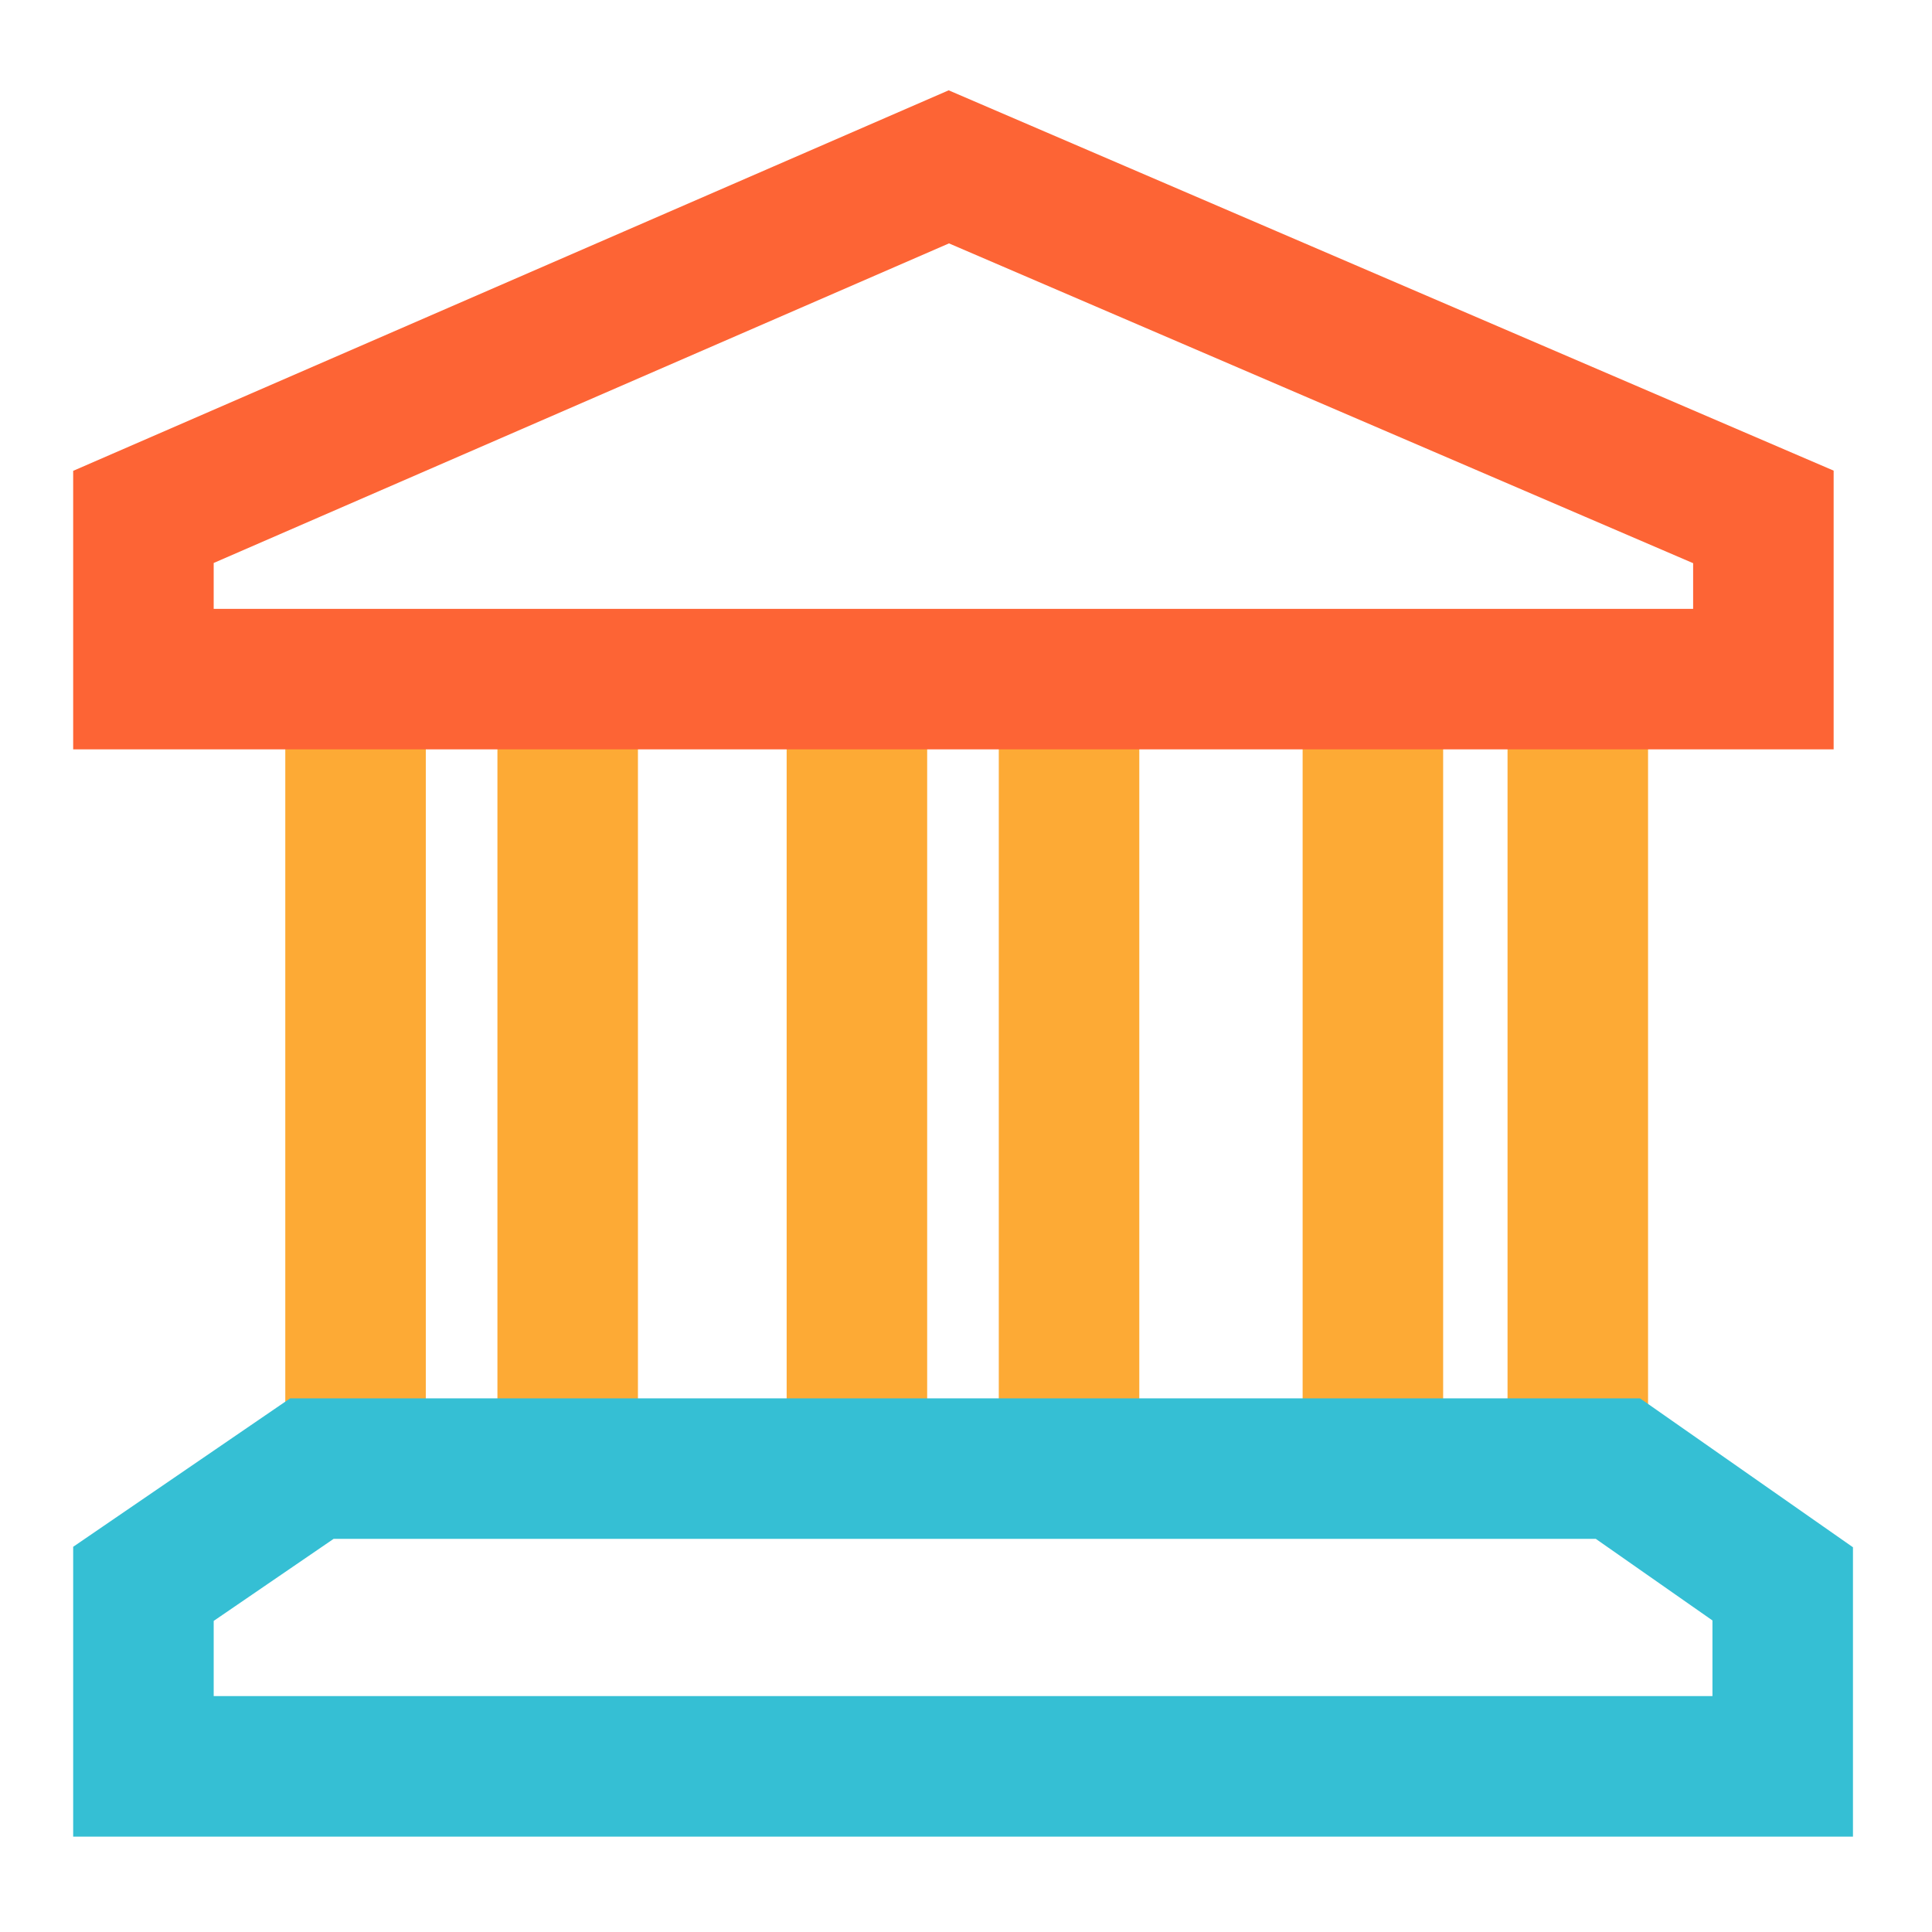 <?xml version="1.0" encoding="UTF-8"?>
<svg xmlns="http://www.w3.org/2000/svg" width="220" height="220" viewBox="0 0 220 220" fill="none">
  <path d="M40.487 82.683V164.349M64.643 82.683V164.349" stroke="#FDAA35" stroke-width="16"></path>
  <path d="M97.578 82.683V164.349M121.734 82.683V164.349" stroke="#FDAA35" stroke-width="16"></path>
  <path d="M156.333 77.333V170.666M179.666 77.333V170.666" stroke="#FDAA35" stroke-width="16"></path>
  <path d="M16.333 58.861V77.333H200.8V58.861L108.045 19L16.333 58.861Z" stroke="#FD6435" stroke-width="16"></path>
  <path d="M16.333 180.356V201.138H203V180.356L184.234 167.231H107.468H35.516L16.333 180.356Z" stroke="#35BFD4" stroke-width="16"></path>
</svg>

